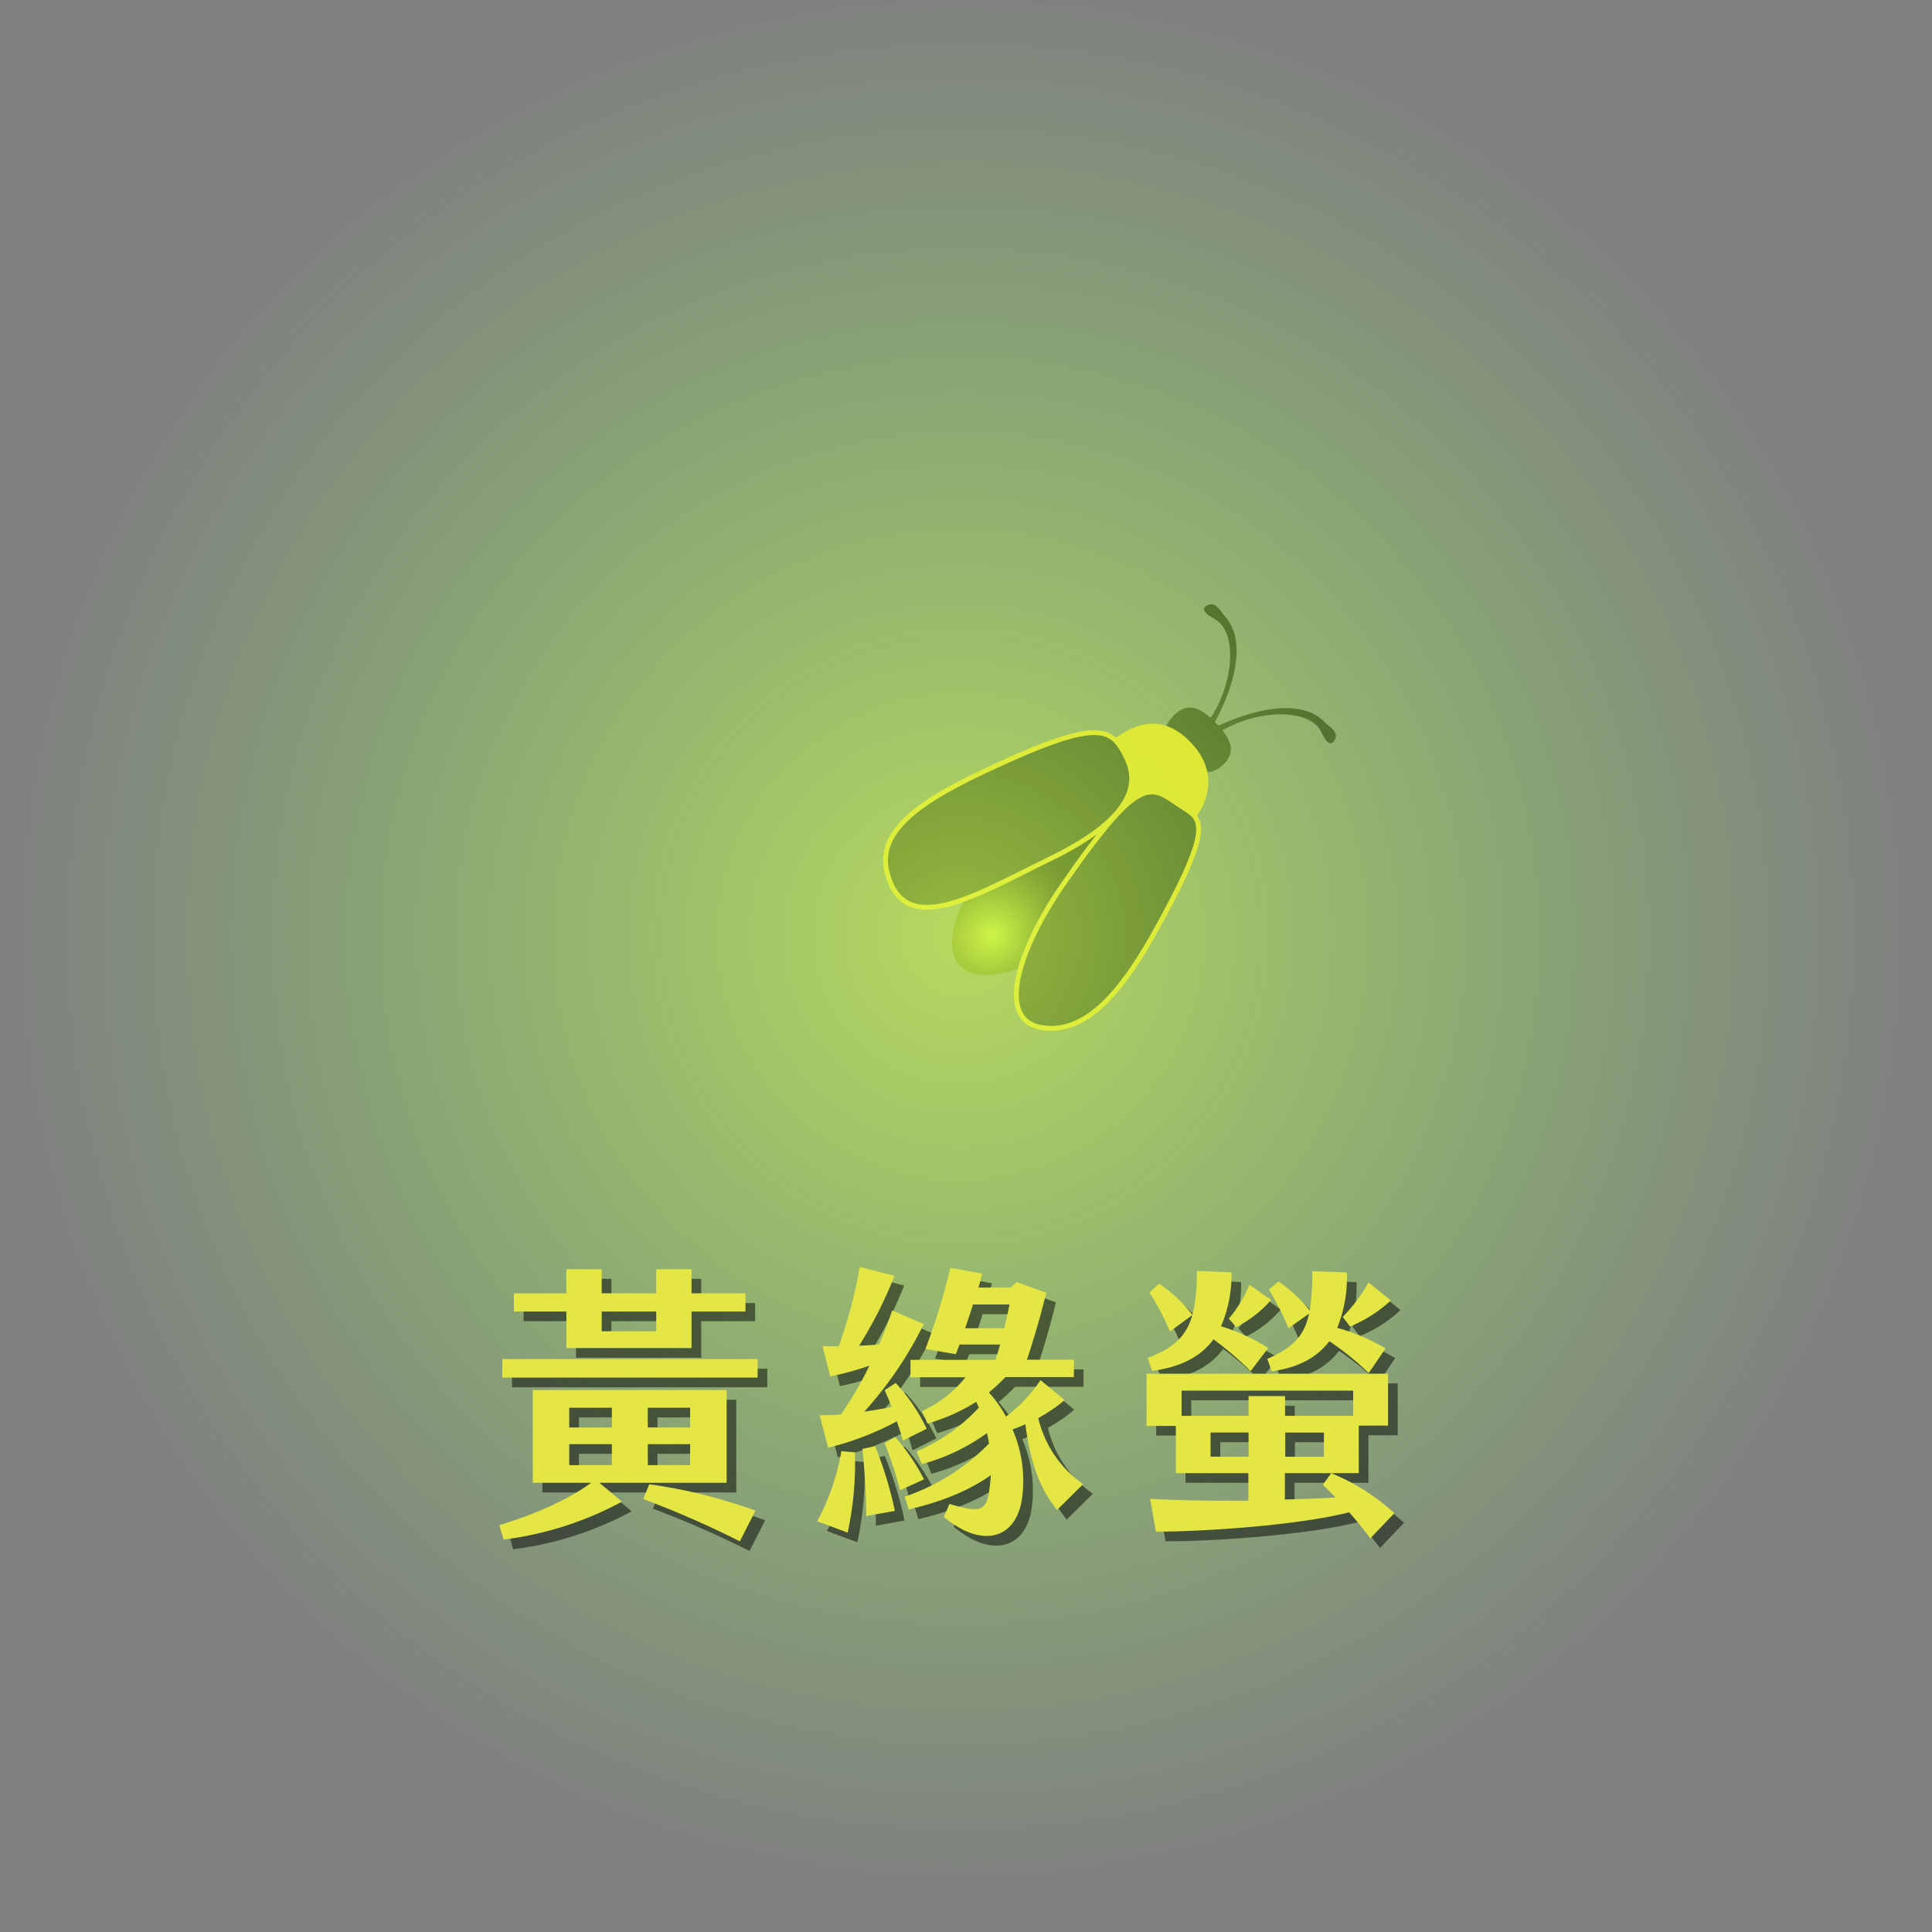 <svg xmlns="http://www.w3.org/2000/svg" xmlns:xlink="http://www.w3.org/1999/xlink" viewBox="0 0 400 400"><rect x="0" y="0" width="400" height="400" fill="#808080" stroke="none"/><defs><radialGradient id="未命名漸層_40" cx="631.43" cy="407.87" r="19.12" gradientTransform="matrix(-1, -0.01, -0.01, 0.95, 835.75, -200.78)" gradientUnits="userSpaceOnUse"><stop offset="0" stop-color="#cbe133"/><stop offset="0.2" stop-color="#94a425"/><stop offset="0.4" stop-color="#606a18"/><stop offset="0.59" stop-color="#363c0e"/><stop offset="0.76" stop-color="#191b06"/><stop offset="0.9" stop-color="#070702"/><stop offset="1"/></radialGradient><radialGradient id="未命名漸層_19" cx="630.84" cy="-1540.54" r="19.67" gradientTransform="matrix(-10.17, 0, 0, 10.17, 6614.51, 15861.19)" gradientUnits="userSpaceOnUse"><stop offset="0" stop-color="#d0ff50"/><stop offset="1" stop-color="#86ff61" stop-opacity="0"/></radialGradient></defs><g style="isolation:isolate"><g id="圖層_1" data-name="圖層 1"><g id="Layer_1" data-name="Layer 1"><path d="M253.25,158.32c-3.1,2.94-5.82,1.18-8.62-1.67s-5.07-5.11-1.5-8.64c3-2.94,5.82-1.18,8.61,1.67S256.26,155.48,253.25,158.32Z" style="fill:#191816"/><ellipse cx="219.54" cy="180.35" rx="28.53" ry="12.3" transform="translate(-63.93 199.66) rotate(-43.3)" style="fill:url(#未命名漸層_40)"/><path d="M246.65,170.4c-6.46,6.09-8.76-.69-13.24-5.44s-9.39-5.65-2.95-11.74c6.88-5.45,12.37-3.78,16.67,1.13C251.19,159,251.33,165,246.65,170.4Z" style="fill:#ffd216"/><path d="M217.5,177.77c-15.28,7.43-30.28,16.91-33.85,2.82-2.48-9.79,9.9-16.37,25.41-23.34,17.05-7.66,20.7-6.4,23.16-2.27S238.94,167.34,217.5,177.77Z" style="fill:#191816;stroke:#ffd216;stroke-miterlimit:10"/><path d="M238.69,193.67c-8.28,14.73-15.33,20-22.51,19.15-10.19-1.13-5.61-15.94,4-29.82,16.7-24,18-20.19,24.91-15.74C248.84,169.64,251.43,171,238.69,193.67Z" style="fill:#191816;stroke:#ffd216;stroke-miterlimit:10"/><path d="M251.43,149.67s8.8-15,2.06-22.21c-.69-.71-1.71-3-3.42-2.19s-.32,2,1.31,2.82c5.48,2.95,3.71,15.43-2,22.22" style="fill:#191816"/><path d="M252.06,150.35s15.55-7.9,22.3-.74c.67.72,2.89,1.87,2,3.53s-2,.21-2.74-1.47c-2.61-5.64-15.17-4.62-22.29.73" style="fill:#191816"/></g><circle cx="200" cy="200" r="200" style="opacity:0.7;fill:url(#未命名漸層_19)"/><g style="opacity:0.5;mix-blend-mode:multiply"><path d="M126.1,309l4.68,3.9a69.71,69.71,0,0,1-24.54,7.86l-.84-3c7.44-2.28,14-5.16,19-8.76H112.3v-19.2h40.14V309Zm32.76-25.62v3.84H106v-3.84Zm-39.6-9.84H108.4v-3.77h10.86v-5h7.32v5h11.28v-5h7.32v5h11.16v3.77H145.18v7.56H119.26Zm.6,24h8.82v-4.08h-8.82Zm0,7.8h8.82V301h-8.82Zm6.72-27.72h11.28v-4.08H126.58Zm9.84,31.68a107.51,107.51,0,0,1,22,5.46l-3.24,6.36a200.21,200.21,0,0,0-20-8.76Zm-.3-11.76h8.76v-4.08h-8.76Zm0,7.8h8.76V301h-8.76Z"/><path d="M179,302.69a67.68,67.68,0,0,1-1.5,16.62l-6.3-2.34a48,48,0,0,0,5-14.52Zm-2.88-7.86A74.3,74.3,0,0,0,182,284.75a62,62,0,0,1-8.1,2.22l-1.62-6.3c1.08.06,2.22.06,3.36.06A95.22,95.22,0,0,0,180,264.3l7.2,1.85a87.93,87.93,0,0,1-7.32,14.46c1.44-.06,2.82-.12,4.14-.3,1-2.22,1.86-4.56,2.7-7l6.54,2.82a79.13,79.13,0,0,1-12.3,18.12c1.8-.24,3.66-.54,5.64-1q-.72-1.8-1.44-3.42l2.28-1.5a38.18,38.18,0,0,1,6.42,9.48l-4.92,2.46c-.36-1.32-.78-2.64-1.26-4a60,60,0,0,1-14.22,5.46L171.7,295C173.2,295,174.64,295,176.08,294.83Zm7.08,6.6a80.79,80.79,0,0,1,4.08,13.38l-5.94,1.08c0-3.84-.3-9.36-.78-13.92Zm10.14,6.84-5,2.28a81.09,81.09,0,0,0-3.18-9.78l2.16-1.26A41.36,41.36,0,0,1,193.3,308.27Zm21-11.4q-1.44.63-2.7,1.08a26.67,26.67,0,0,1,1.92,14.58c-1.38,8.28-8.4,10-16.14,3.54l1.14-2.7c6.36,1.86,7.62,1.62,8.28-2.94.12-1,.24-2,.3-3-4.38,3.06-9.78,5.4-17,7.08l-.84-2.64a44.11,44.11,0,0,0,17.46-11c-.12-.72-.24-1.44-.42-2.16a40.94,40.94,0,0,1-13.5,6.42l-1.08-2.64a37.34,37.34,0,0,0,12.9-9.06l-.54-1.2a39.39,39.39,0,0,1-10.08,4.5l-1.14-2.58a24.92,24.92,0,0,0,9-7h-11.4v-3.6h17.58c.36-1,.66-2.1,1-3.18h-8.4c-.3.72-.54,1.38-.78,2l-6.3-1.08a136.64,136.64,0,0,0,5.16-16.8l6.6,1.2c-.24.9-.48,1.86-.78,2.88h6.66l1.26-1.14,6.12,2.22c-1.2,4.86-2.52,9.42-4,13.86h9.72v3.6H210.16a34.08,34.08,0,0,1-3.42,3.18,25.2,25.2,0,0,1,3.54,5,31,31,0,0,0,7.14-7.56l5,4.14a31.11,31.11,0,0,1-5.46,3.72,23.09,23.09,0,0,0,9.3,13.68l-5.4,5.34C217.54,310.61,215.26,305,214.3,296.87ZM209.92,277c.42-1.74.78-3.42,1.08-4.92h-7.56c-.48,1.62-1.08,3.3-1.62,4.92Z"/><path d="M285.7,320.51a67.07,67.07,0,0,0-4.38-5.4c-10,2.58-29.28,4-40,4l-1.2-6.78c5.7.3,13.14.42,20.34.36V307H245.44v-9.78h-6.06v-10.8h50v10.74h-6.06V307h-15.3v5.46c3.9-.12,7.5-.24,10.44-.42-.9-1-1.8-1.86-2.58-2.64l1.74-2.4a44.6,44.6,0,0,1,13.08,8.28Zm-45.18-34.68-.9-2.7c8.46-3.12,10.08-7.62,10.2-18l7.14.3a26.6,26.6,0,0,1-2.16,11.16,40.27,40.27,0,0,1,9.78,4.5l-3.66,4.8a66.59,66.59,0,0,0-7.68-6.6C250.6,282.89,246.46,285.05,240.52,285.83Zm3.72-8.16a57.16,57.16,0,0,0-4.26-8.1l2-1.8a28.54,28.54,0,0,1,6.9,6.48Zm2.4,12.24v5.22H260.5v-4.08h7.56v4.08h14.1v-5.22Zm13.86,13.68v-5h-7.86v5ZM256.42,275a26.67,26.67,0,0,0,4.26-7l4.5,3.12a23.3,23.3,0,0,1-7.26,5.64Zm12.36,2A54.23,54.23,0,0,0,264.7,269l2-1.68a29.21,29.21,0,0,1,6.48,6,60.35,60.35,0,0,0,.54-8.16l7.14.3a28,28,0,0,1-2,11.46,39.65,39.65,0,0,1,10,4.26l-3.48,5.1a57.49,57.49,0,0,0-8.16-6.6c-2.52,3.36-6.36,5.46-11.94,6.24l-.9-2.58c5.46-2.34,7.74-5,8.64-9.36Zm7.32,21.6h-8v5h8Zm3.9-23.94a34.65,34.65,0,0,0,5.34-7.14l4.62,3.72a27.87,27.87,0,0,1-8.46,5.4Z"/></g><path d="M124.1,307l4.68,3.9a69.71,69.71,0,0,1-24.54,7.86l-.84-3c7.44-2.28,14-5.16,19-8.76H110.3v-19.2h40.14V307Zm32.76-25.62v3.84H104v-3.84Zm-39.6-9.84H106.4v-3.77h10.86v-5h7.32v5h11.28v-5h7.32v5h11.16v3.77H143.18v7.56H117.26Zm.6,24h8.82v-4.08h-8.82Zm0,7.8h8.82V299h-8.82Zm6.72-27.72h11.28v-4.08H124.58Zm9.84,31.68a107.51,107.51,0,0,1,22,5.46l-3.24,6.36a200.21,200.21,0,0,0-20-8.76Zm-.3-11.76h8.76v-4.08h-8.76Zm0,7.8h8.76V299h-8.76Z" style="fill:#e3e643"/><path d="M177,300.69a67.68,67.68,0,0,1-1.5,16.62l-6.3-2.34a48,48,0,0,0,5-14.52Zm-2.88-7.86A74.3,74.3,0,0,0,180,282.75a62,62,0,0,1-8.1,2.22l-1.62-6.3c1.08.06,2.22.06,3.36.06A95.22,95.22,0,0,0,178,262.3l7.2,1.85a87.93,87.93,0,0,1-7.32,14.46c1.44-.06,2.82-.12,4.14-.3,1-2.22,1.86-4.56,2.7-7l6.54,2.82a79.13,79.13,0,0,1-12.3,18.12c1.8-.24,3.66-.54,5.64-1q-.72-1.8-1.44-3.42l2.28-1.5a38.18,38.18,0,0,1,6.42,9.48l-4.92,2.46c-.36-1.32-.78-2.64-1.26-4a60,60,0,0,1-14.22,5.46L169.7,293C171.2,293,172.64,293,174.08,292.83Zm7.08,6.6a80.79,80.79,0,0,1,4.08,13.38l-5.94,1.08c0-3.84-.3-9.36-.78-13.92Zm10.14,6.84-5,2.28a81.09,81.09,0,0,0-3.18-9.78l2.16-1.26A41.36,41.36,0,0,1,191.3,306.27Zm21-11.4q-1.44.63-2.7,1.08a26.67,26.67,0,0,1,1.92,14.58c-1.38,8.28-8.4,10-16.14,3.54l1.14-2.7c6.36,1.86,7.62,1.62,8.28-2.94.12-1,.24-2,.3-3-4.38,3.06-9.78,5.4-17,7.08l-.84-2.64a44.11,44.11,0,0,0,17.46-11c-.12-.72-.24-1.44-.42-2.16a40.94,40.94,0,0,1-13.5,6.42l-1.08-2.64a37.34,37.34,0,0,0,12.9-9.06l-.54-1.2a39.39,39.39,0,0,1-10.08,4.5l-1.14-2.58a24.92,24.92,0,0,0,9-7h-11.4v-3.6h17.58c.36-1,.66-2.1,1-3.18h-8.4c-.3.72-.54,1.38-.78,2l-6.3-1.08a136.64,136.64,0,0,0,5.16-16.8l6.6,1.2c-.24.9-.48,1.86-.78,2.88h6.66l1.26-1.14,6.12,2.22c-1.2,4.86-2.52,9.42-4,13.86h9.72v3.6H208.16a34.08,34.08,0,0,1-3.42,3.18,25.2,25.2,0,0,1,3.54,5,31,31,0,0,0,7.14-7.56l5,4.14a31.11,31.11,0,0,1-5.46,3.72,23.09,23.09,0,0,0,9.3,13.68l-5.4,5.34C215.54,308.61,213.26,303,212.3,294.87ZM207.92,275c.42-1.74.78-3.42,1.08-4.92h-7.56c-.48,1.62-1.08,3.3-1.62,4.92Z" style="fill:#e3e643"/><path d="M283.7,318.51a67.07,67.07,0,0,0-4.38-5.4c-10,2.58-29.28,4-40,4l-1.2-6.78c5.7.3,13.14.42,20.34.36V305H243.44v-9.78h-6.06v-10.8h50v10.74h-6.06V305h-15.3v5.46c3.9-.12,7.5-.24,10.44-.42-.9-1-1.8-1.86-2.58-2.64l1.74-2.4a44.6,44.6,0,0,1,13.08,8.28Zm-45.18-34.68-.9-2.7c8.46-3.12,10.08-7.62,10.2-18l7.14.3a26.6,26.6,0,0,1-2.16,11.16,40.27,40.27,0,0,1,9.78,4.5l-3.66,4.8a66.59,66.59,0,0,0-7.68-6.6C248.6,280.89,244.46,283.05,238.52,283.83Zm3.72-8.16a57.16,57.16,0,0,0-4.26-8.1l2-1.8a28.54,28.54,0,0,1,6.9,6.48Zm2.4,12.24v5.22H258.5v-4.08h7.56v4.08h14.1v-5.22Zm13.86,13.68v-5h-7.86v5ZM254.42,273a26.67,26.67,0,0,0,4.26-7l4.5,3.12a23.3,23.3,0,0,1-7.26,5.64Zm12.36,2A54.23,54.23,0,0,0,262.7,267l2-1.68a29.21,29.21,0,0,1,6.48,6,60.35,60.35,0,0,0,.54-8.16l7.14.3a28,28,0,0,1-2,11.46,39.65,39.65,0,0,1,10,4.26l-3.48,5.1a57.49,57.49,0,0,0-8.16-6.6c-2.52,3.36-6.36,5.46-11.94,6.24l-.9-2.58c5.46-2.34,7.74-5,8.64-9.36Zm7.32,21.6h-8v5h8Zm3.9-23.94a34.65,34.65,0,0,0,5.34-7.14l4.62,3.72a27.87,27.87,0,0,1-8.46,5.4Z" style="fill:#e3e643"/></g></g></svg>